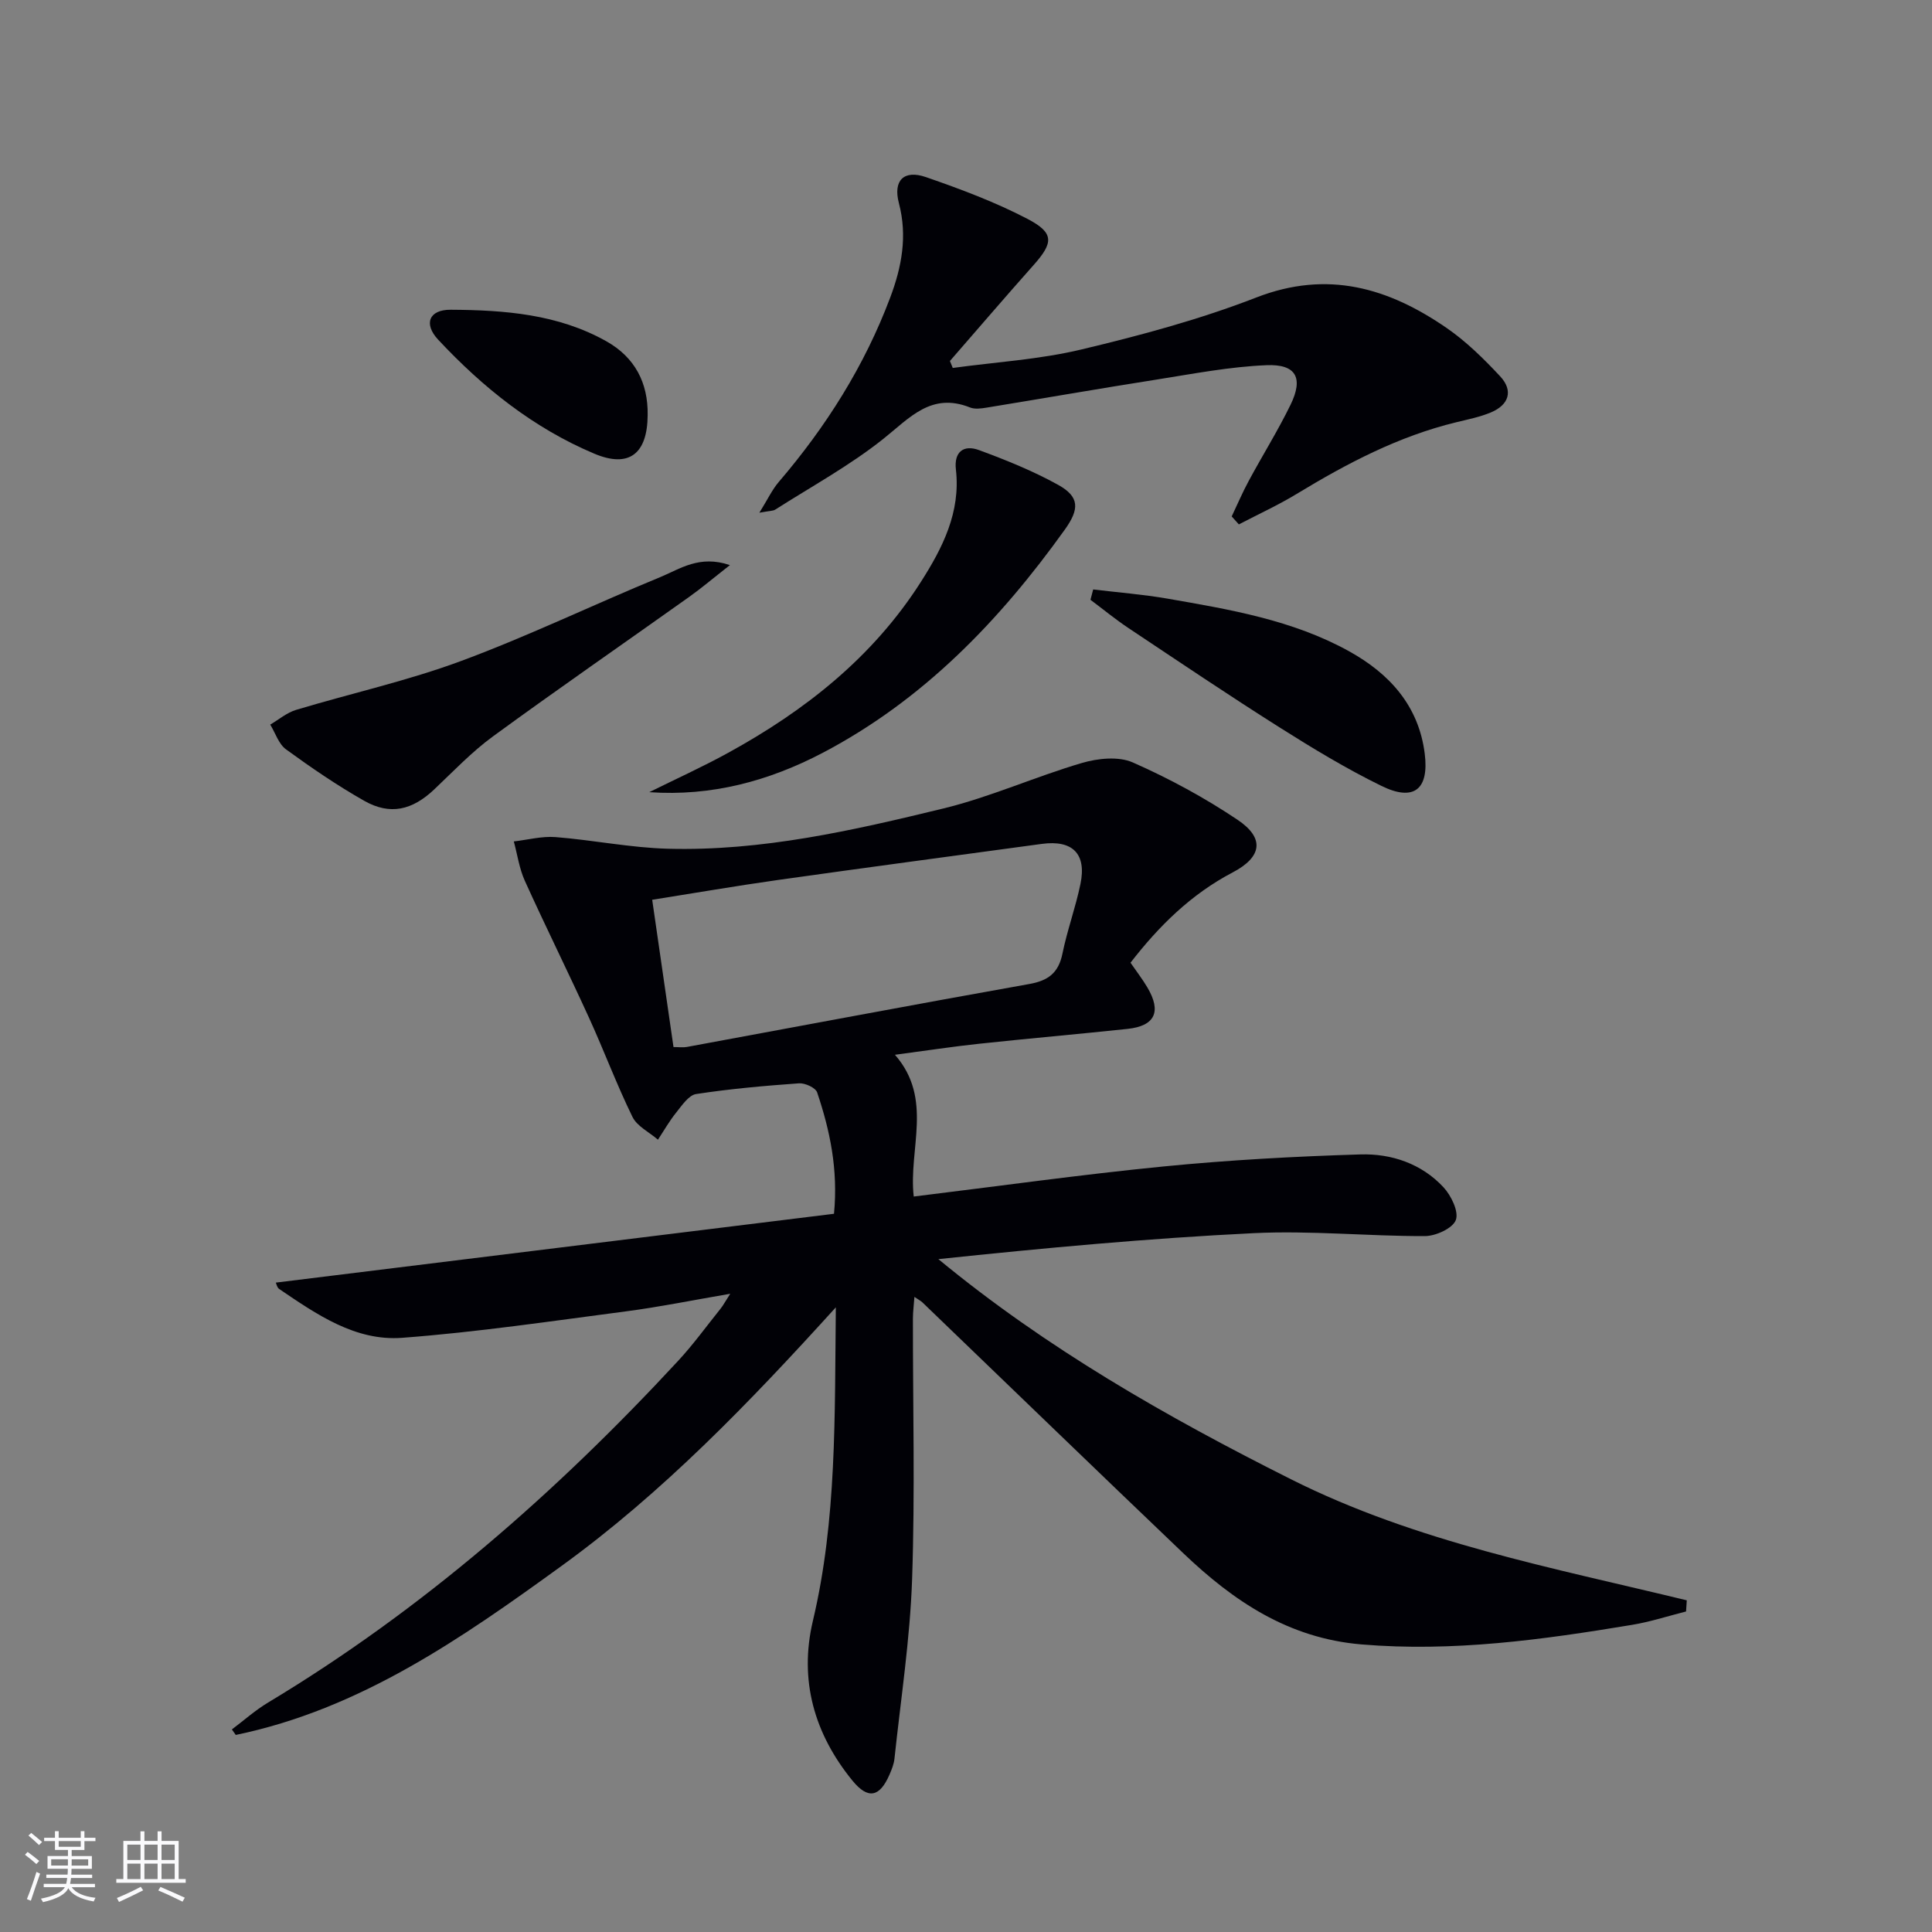 <svg enable-background="new 0 0 400 400" viewBox="0 0 400 400" xmlns="http://www.w3.org/2000/svg"><rect x="0" y="0" width="400" height="400" fill="#808080" stroke="none"/><g fill="#010106"><path d="m57.11 265.55c38.52-4.75 76.96-9.49 115.56-14.25.88-9.2-.84-17.26-3.49-25.13-.33-.97-2.51-1.97-3.76-1.88-7.12.51-14.25 1.14-21.3 2.22-1.54.24-2.93 2.36-4.12 3.83-1.41 1.75-2.53 3.73-3.78 5.62-1.8-1.56-4.32-2.76-5.28-4.73-3.28-6.7-5.89-13.72-8.99-20.51-4.34-9.5-8.98-18.85-13.29-28.36-1.15-2.54-1.54-5.42-2.28-8.15 2.88-.33 5.8-1.12 8.63-.9 7.77.61 15.48 2.2 23.25 2.41 19.45.53 38.32-3.78 57.03-8.33 9.75-2.37 19.03-6.58 28.69-9.42 3.3-.97 7.58-1.42 10.54-.12 7.53 3.32 14.88 7.3 21.72 11.89 5.65 3.8 5.05 7.7-1.04 10.89-8.6 4.51-15.25 11.08-21.14 18.69 1.25 1.82 2.47 3.39 3.48 5.1 2.98 5.02 1.61 7.99-4.08 8.6-10.25 1.09-20.51 1.98-30.76 3.08-5.44.58-10.85 1.41-17.41 2.28 8 9.15 2.76 19.48 3.89 29.35 17.51-2.14 34.59-4.54 51.74-6.23 13.54-1.33 27.16-2.08 40.76-2.49 6.4-.19 12.63 1.91 17.17 6.79 1.6 1.72 3.22 5.06 2.56 6.8-.65 1.72-4.16 3.32-6.42 3.32-11.8.03-23.64-1.18-35.39-.61-21.72 1.06-43.38 3.07-65.32 5.38 22.39 18.47 47.2 32.63 73.01 45.58 25.96 13.02 54.12 18.3 81.94 25.06-.05.77-.1 1.54-.15 2.31-3.73.94-7.41 2.15-11.19 2.77-18.53 3.08-37.04 5.64-56 4.05-15.13-1.27-26.5-8.96-36.9-18.88-18.07-17.25-36.01-34.62-54.02-51.94-.34-.32-.78-.54-1.65-1.13-.12 1.74-.31 3.12-.31 4.51-.02 18 .45 36.01-.17 53.98-.43 12.4-2.34 24.75-3.65 37.11-.12 1.13-.57 2.25-1.03 3.31-2.03 4.67-4.44 5.19-7.67 1.24-7.91-9.69-11.09-20.82-8.19-33.08 4.96-20.95 4.5-42.22 4.75-64.91-18.07 19.93-35.91 38.41-56.8 53.55-20.74 15.03-41.72 29.66-67.44 34.98-.27-.38-.54-.76-.8-1.14 2.49-1.87 4.84-3.98 7.5-5.57 31.94-19.2 59.64-43.48 84.87-70.72 3.16-3.41 5.9-7.21 8.82-10.84.5-.63.89-1.36 1.99-3.07-7.79 1.33-14.61 2.73-21.5 3.63-15.45 2.02-30.9 4.32-46.43 5.49-9.69.73-17.72-4.86-25.47-10.12-.44-.3-.57-1.08-.68-1.31zm82.33-48.77c1.13 0 1.98.13 2.77-.02 23.63-4.35 47.23-8.82 70.89-13.03 3.95-.7 6.06-2.32 6.87-6.3.99-4.86 2.73-9.57 3.73-14.43 1.29-6.25-1.65-9.14-8-8.28-18.24 2.48-36.48 4.91-54.7 7.48-8.64 1.22-17.24 2.71-25.97 4.09 1.5 10.4 2.92 20.21 4.41 30.49z"/><path d="m255.01 106.92c1.17-2.46 2.24-4.98 3.54-7.38 2.84-5.27 6.02-10.36 8.64-15.73 2.71-5.55 1.18-8.46-4.98-8.2-7.58.31-15.13 1.77-22.65 2.96-11.77 1.85-23.5 3.9-35.26 5.82-1.14.19-2.47.37-3.47-.03-8.03-3.2-12.48 2.15-17.97 6.52-6.94 5.52-14.83 9.83-22.34 14.62-.48.31-1.19.25-3.3.65 1.73-2.78 2.64-4.76 4-6.35 9.82-11.47 17.78-24.06 23.1-38.23 2.37-6.3 3.58-12.68 1.79-19.5-1.25-4.73 1.04-6.98 5.6-5.4 7.16 2.48 14.34 5.16 21.04 8.66 5.57 2.91 5.36 4.93 1.21 9.59-5.83 6.55-11.53 13.21-17.29 19.82.2.48.39.96.59 1.44 8.9-1.22 17.96-1.75 26.65-3.83 12.25-2.92 24.52-6.22 36.23-10.77 14.75-5.72 27.35-1.96 39.38 6.33 4.06 2.8 7.68 6.37 11.06 9.99 2.8 3 1.82 5.93-1.91 7.49-2.27.95-4.74 1.44-7.15 2.03-11.94 2.89-22.63 8.51-33.04 14.83-3.85 2.34-7.99 4.23-11.99 6.32-.51-.56-.99-1.11-1.48-1.65z"/><path d="m134.42 164.01c5.45-2.7 11.01-5.22 16.34-8.15 15.95-8.75 29.95-19.8 39.87-35.34 4.51-7.06 8.29-14.46 7.28-23.3-.43-3.73 1.65-5.19 4.79-4.03 5.59 2.06 11.17 4.31 16.37 7.19 4.46 2.47 4.44 5.01 1.39 9.27-13.52 18.88-29.32 35.29-50.14 46.22-11.15 5.84-23.01 9.04-35.9 8.14z"/><path d="m151.12 117c-3.42 2.68-5.86 4.75-8.46 6.6-13.52 9.62-27.18 19.06-40.58 28.85-4.4 3.21-8.22 7.24-12.2 11.01-4.54 4.28-9.1 5.38-14.47 2.34-5.61-3.18-10.97-6.85-16.19-10.65-1.53-1.11-2.2-3.38-3.27-5.13 1.78-1.04 3.44-2.48 5.36-3.05 11.39-3.43 23.09-6.01 34.21-10.14 13.97-5.18 27.44-11.7 41.24-17.37 4.04-1.67 8.05-4.61 14.36-2.46z"/><path d="m226.33 122.04c5.13.62 10.3 1.02 15.38 1.9 12.92 2.25 25.9 4.42 37.59 10.89 8.4 4.65 14.42 11.3 15.67 21.17.95 7.46-2.25 10-8.94 6.72-7.29-3.56-14.29-7.81-21.16-12.15-10.53-6.66-20.87-13.63-31.24-20.54-2.71-1.81-5.24-3.89-7.86-5.85.19-.71.38-1.43.56-2.14z"/><path d="m134.09 85.95c-.05 7.96-3.81 11.03-11.04 7.98-12.57-5.29-23.09-13.7-32.34-23.61-3.06-3.28-1.88-6.22 2.59-6.19 11.13.06 22.25.9 32.26 6.54 5.85 3.3 8.64 8.54 8.53 15.28z"/></g><path d="m5.17 384 .55-.58c.85.61 1.65 1.24 2.4 1.87l-.59.64c-.83-.73-1.62-1.38-2.36-1.93m1.22 9.53-.82-.34c.71-1.76 1.37-3.64 1.98-5.63.24.13.5.25.76.36-.6 1.67-1.24 3.54-1.92 5.61m-.5-13.5.57-.54c.56.44 1.31 1.06 2.26 1.87l-.64.64c-.68-.66-1.41-1.32-2.19-1.97m3.25.46h2.24v-1.36h.77v1.36h4.57v-1.36h.76v1.36h2.28v.69h-2.28v1.84h-2.64v1.26h4.18v2.64h-4.21c0 .45-.02.86-.05 1.21h4.32v.69h-4.38c-.04.34-.1.75-.19 1.22h5.15v.69h-4.82c.87 1.19 2.51 1.92 4.93 2.19-.17.32-.3.57-.37.76-2.77-.49-4.52-1.41-5.26-2.76-.56 1.26-2.3 2.23-5.24 2.9-.12-.24-.26-.48-.43-.72 2.73-.55 4.38-1.34 4.96-2.38h-4.38v-.69h4.65c.1-.38.17-.79.21-1.22h-4.32v-.69h4.4c.03-.34.05-.75.05-1.21h-4.2v-2.64h4.23v-1.26h-2.69v-1.84h-2.24zm1.46 4.46v1.29h3.45c.01-.4.02-.57.01-.53v-.32-.45h-3.46zm1.55-2.59h4.57v-1.19h-4.57zm6.11 2.59h-3.42v.77c-.01.19-.01.37-.02.53h3.44z" fill="#fafafc"/><path d="m32.63 379.16h.82v1.98h3.54v7.89h1.46v.78h-14.37v-.78h1.46v-7.89h3.54v-1.98h.82v1.98h2.73zm-3.49 11.48.5.73c-1.61.82-3.28 1.63-5 2.41-.13-.27-.28-.55-.44-.82 1.75-.72 3.4-1.49 4.94-2.32m-2.78-5.55h2.73v-3.18h-2.73zm0 3.95h2.73v-3.2h-2.73zm3.54-3.95h2.73v-3.18h-2.73zm0 3.95h2.73v-3.2h-2.73zm7.89 4.68c-1.84-.92-3.51-1.7-5.02-2.32l.45-.73c1.89.8 3.57 1.55 5.04 2.23zm-1.62-11.81h-2.73v3.18h2.73zm-2.73 7.13h2.73v-3.2h-2.73z" fill="#fafafc"/></svg>
